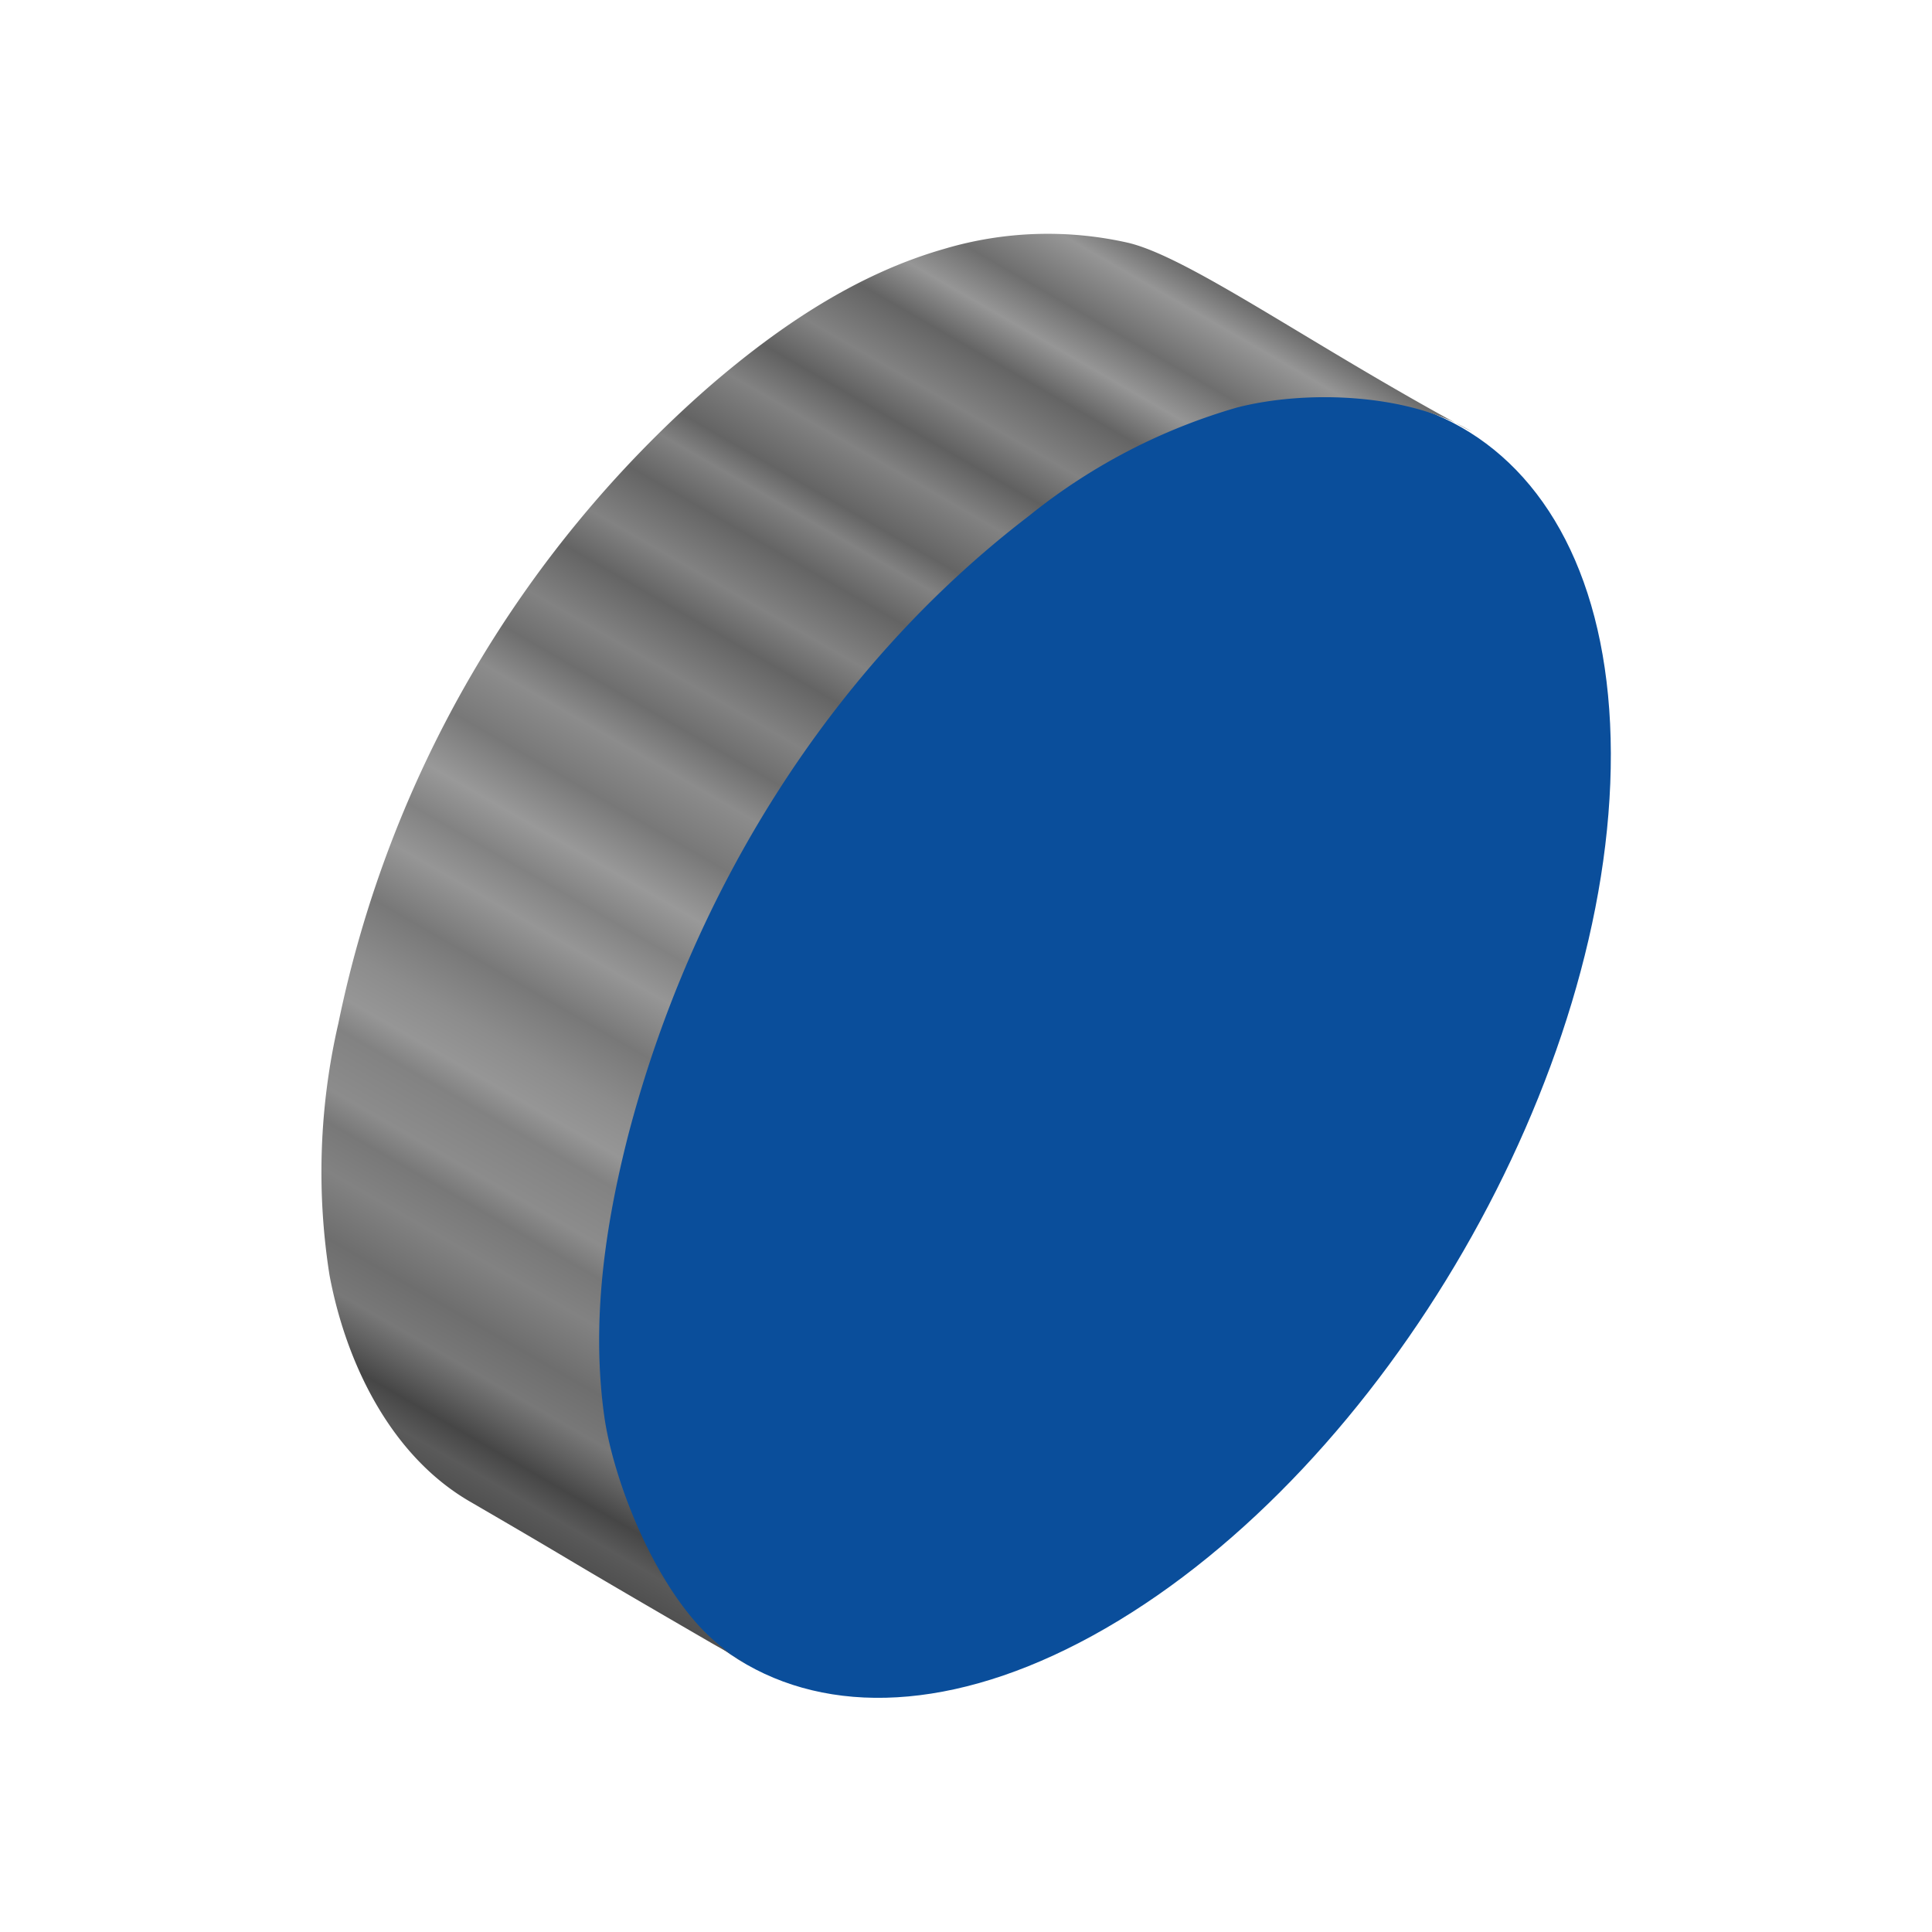 <svg xmlns="http://www.w3.org/2000/svg" xmlns:xlink="http://www.w3.org/1999/xlink" width="50mm" height="50mm" viewBox="0 0 141.73 141.73"><defs><style>.cls-1{fill:#0a4e9b;}.Billet-round{fill:url(#linear-gradient);}</style><linearGradient id="linear-gradient" x1="31.93" y1="108.76" x2="84.63" y2="17.48" gradientUnits="userSpaceOnUse"><stop offset="0" stop-color="#505050"/><stop offset="0.02" stop-color="#5a5a5a"/><stop offset="0.04" stop-color="#464646"/><stop offset="0.06" stop-color="#606060"/><stop offset="0.08" stop-color="#787878"/><stop offset="0.11" stop-color="#6e6e6e"/><stop offset="0.15" stop-color="#828282"/><stop offset="0.18" stop-color="#787878"/><stop offset="0.2" stop-color="#8c8c8c"/><stop offset="0.24" stop-color="#828282"/><stop offset="0.26" stop-color="#969696"/><stop offset="0.29" stop-color="#8c8c8c"/><stop offset="0.33" stop-color="#787878"/><stop offset="0.37" stop-color="#969696"/><stop offset="0.4" stop-color="#828282"/><stop offset="0.43" stop-color="#999"/><stop offset="0.47" stop-color="#787878"/><stop offset="0.51" stop-color="#8c8c8c"/><stop offset="0.54" stop-color="#6e6e6e"/><stop offset="0.57" stop-color="#828282"/><stop offset="0.61" stop-color="#646464"/><stop offset="0.64" stop-color="#828282"/><stop offset="0.68" stop-color="#646464"/><stop offset="0.71" stop-color="#828282"/><stop offset="0.73" stop-color="#646464"/><stop offset="0.77" stop-color="#828282"/><stop offset="0.8" stop-color="#606060"/><stop offset="0.83" stop-color="#828282"/><stop offset="0.87" stop-color="#646464"/><stop offset="0.9" stop-color="#969696"/><stop offset="0.93" stop-color="#6e6e6e"/><stop offset="0.97" stop-color="#969696"/><stop offset="1" stop-color="#606060"/></linearGradient></defs><title>Billets</title><g id="Billets"><path class="cls-1" d="M80.86,34c20.53-11.85,37.24-2.33,37.31,21.26s-16.53,52.33-37.06,64.19-37.23,2.34-37.3-21.26S60.33,45.89,80.86,34Z"/><path class="Billet-round" d="M51.49,119.5c-3.81-4-6.49-11.1-7.14-15.46-1-6.93,0-14,1.75-20.82C50.75,65.46,60.9,49,75.49,37.84A43.46,43.46,0,0,1,90.73,29.9c5.07-1.31,12.63-1.06,17.26,1.78-11.4-6.1-20.6-12.74-25.19-13.86a26.67,26.67,0,0,0-13.54.44C62.79,20.11,57.07,24,52,28.38a84.69,84.69,0,0,0-27.18,46.7,48.59,48.59,0,0,0-.65,18.45c1.2,6.43,4.47,13.23,10.28,16.61,9.53,5.54,5,3,17.69,10.36.85.49,1.81,1,2.57,1.54A15.16,15.16,0,0,1,51.49,119.5Z"/></g></svg>
